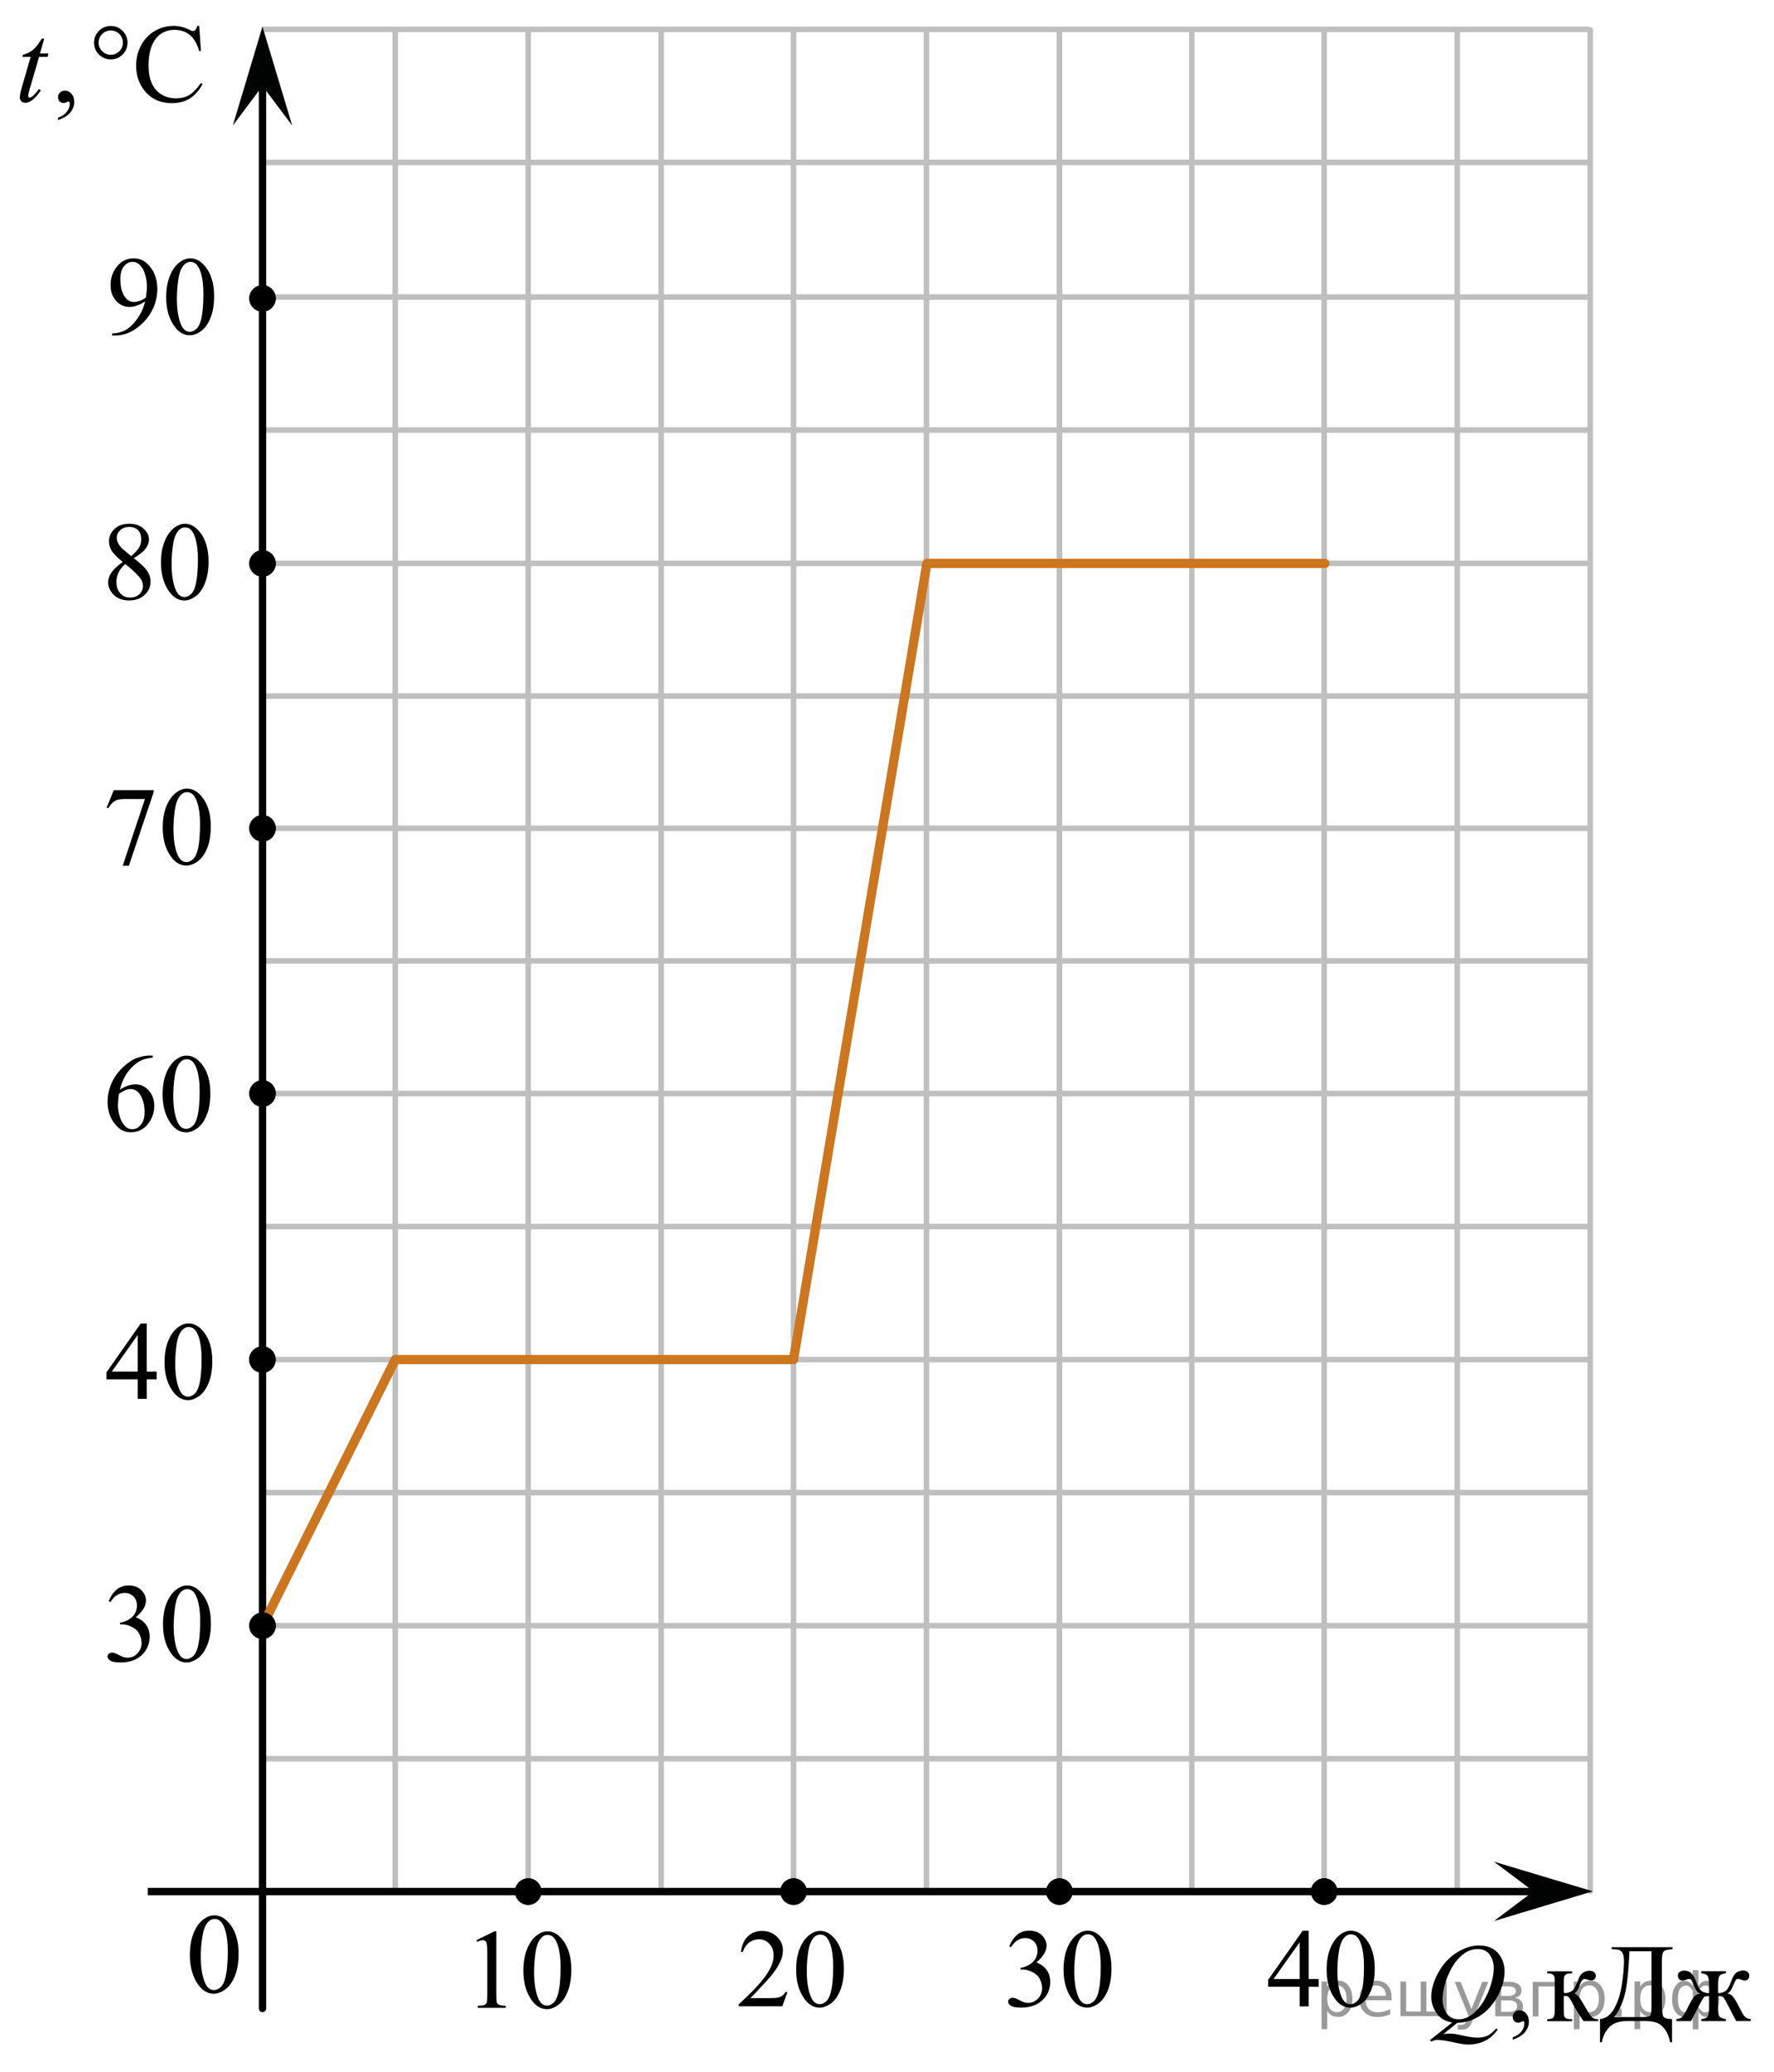 <?xml version="1.0" encoding="utf-8"?>
<!-- Generator: Adobe Illustrator 16.0.0, SVG Export Plug-In . SVG Version: 6.00 Build 0)  -->
<!DOCTYPE svg PUBLIC "-//W3C//DTD SVG 1.1//EN" "http://www.w3.org/Graphics/SVG/1.1/DTD/svg11.dtd">
<svg version="1.1" id="Слой_1" xmlns="http://www.w3.org/2000/svg" xmlns:xlink="http://www.w3.org/1999/xlink" x="0px" y="0px"
	 width="239.771px" height="279.832px" viewBox="-237.389 -112.094 239.771 279.832"
	 enable-background="new -237.389 -112.094 239.771 279.832" xml:space="preserve">
<g>
	
		<line fill="none" stroke="#C0BFBF" stroke-width="0.75" stroke-linecap="round" stroke-linejoin="round" stroke-miterlimit="10" x1="-201.801" y1="-35.996" x2="-22.505" y2="-35.996"/>
	
		<line fill="none" stroke="#C0BFBF" stroke-width="0.75" stroke-miterlimit="10" x1="-201.874" y1="17.694" x2="-22.451" y2="17.694"/>
	
		<line fill="none" stroke="#C0BFBF" stroke-width="0.75" stroke-miterlimit="10" x1="-201.987" y1="53.573" x2="-22.546" y2="53.573"/>
	
		<line fill="none" stroke="#C0BFBF" stroke-width="0.75" stroke-miterlimit="10" x1="-201.987" y1="89.51" x2="-22.546" y2="89.51"/>
	
		<line fill="none" stroke="#C0BFBF" stroke-width="0.75" stroke-miterlimit="10" x1="-202.002" y1="107.486" x2="-22.546" y2="107.486"/>
	
		<line fill="none" stroke="#C0BFBF" stroke-width="0.75" stroke-miterlimit="10" x1="-201.903" y1="71.541" x2="-22.546" y2="71.541"/>
	
		<line fill="none" stroke="#C0BFBF" stroke-width="0.75" stroke-miterlimit="10" x1="-201.987" y1="35.602" x2="-22.546" y2="35.602"/>
	
		<line fill="none" stroke="#C0BFBF" stroke-width="0.75" stroke-miterlimit="10" x1="-201.886" y1="-0.215" x2="-22.339" y2="-0.215"/>
	
		<line fill="none" stroke="#C0BFBF" stroke-width="0.75" stroke-miterlimit="10" x1="-201.896" y1="-18.08" x2="-22.35" y2="-18.08"/>
	
		<line fill="none" stroke="#C0BFBF" stroke-width="0.75" stroke-miterlimit="10" x1="-58.416" y1="143.389" x2="-58.416" y2="-107.906"/>
	
		<line fill="none" stroke="#C0BFBF" stroke-width="0.75" stroke-miterlimit="10" x1="-76.308" y1="143.393" x2="-76.308" y2="-108.087"/>
	
		<line fill="none" stroke="#C0BFBF" stroke-width="0.75" stroke-miterlimit="10" x1="-148.031" y1="142.991" x2="-148.031" y2="-107.865"/>
	
		<line fill="none" stroke="#C0BFBF" stroke-width="0.75" stroke-miterlimit="10" x1="-183.968" y1="142.991" x2="-183.968" y2="-107.99"/>
	
		<line fill="none" stroke="#C0BFBF" stroke-width="0.75" stroke-miterlimit="10" x1="-165.996" y1="142.991" x2="-165.996" y2="-107.985"/>
	
		<line fill="none" stroke="#C0BFBF" stroke-width="0.75" stroke-miterlimit="10" x1="-130.136" y1="143.389" x2="-130.136" y2="-107.876"/>
	
		<line fill="none" stroke="#C0BFBF" stroke-width="0.75" stroke-miterlimit="10" x1="-112.171" y1="142.991" x2="-112.171" y2="-107.967"/>
	
		<line fill="none" stroke="#C0BFBF" stroke-width="0.75" stroke-miterlimit="10" x1="-94.199" y1="142.991" x2="-94.199" y2="-107.879"/>
	
		<line fill="none" stroke="#C0BFBF" stroke-width="0.75" stroke-miterlimit="10" x1="-201.987" y1="125.45" x2="-22.546" y2="125.45"/>
	
		<line fill="none" stroke="#C0BFBF" stroke-width="0.75" stroke-miterlimit="10" x1="-40.43" y1="143.432" x2="-40.43" y2="-108.331"/>
	
		<line fill="none" stroke="#C0BFBF" stroke-width="0.75" stroke-linecap="round" stroke-miterlimit="10" x1="-22.457" y1="143.34" x2="-22.457" y2="-108.042"/>
</g>
<g>
	
		<line fill="none" stroke="#C0BFBF" stroke-width="0.75" stroke-miterlimit="10" x1="-202.002" y1="-108.125" x2="-22.546" y2="-108.125"/>
	
		<line fill="none" stroke="#C0BFBF" stroke-width="0.75" stroke-miterlimit="10" x1="-201.987" y1="-90.16" x2="-22.546" y2="-90.16"/>
</g>
<g>
	
		<line fill="none" stroke="#C0BFBF" stroke-width="0.75" stroke-miterlimit="10" x1="-202.002" y1="-71.973" x2="-22.546" y2="-71.973"/>
	
		<line fill="none" stroke="#C0BFBF" stroke-width="0.75" stroke-miterlimit="10" x1="-201.987" y1="-54.009" x2="-22.546" y2="-54.009"/>
</g>
<rect x="-215.406" y="143.385" fill="none" width="12.313" height="17.771"/>
<path fill="none" stroke="#CC761F" stroke-width="1.25" stroke-linecap="round" stroke-linejoin="round" stroke-miterlimit="10" d="
	M-147.998,143.491"/>
<path fill="none" stroke="#ADAAAA" stroke-width="0.75" stroke-miterlimit="10" d="M-201.91,143.491"/>
<line fill="none" stroke="#010202" stroke-linecap="round" stroke-linejoin="round" stroke-miterlimit="10" x1="-201.908" y1="159.186" x2="-201.908" y2="-101.82"/>
<path fill="none" stroke="#ADAAAA" stroke-width="0.75" stroke-miterlimit="10" d="M-58.328-0.171"/>
<path fill="none" stroke="#ADAAAA" stroke-width="0.75" stroke-miterlimit="10" d="M-201.898-0.171"/>
<g>
	<g>
		<g>
			<g>
				<g>
					<g>
						<g>
							<g>
								<g>
									<defs>
										<rect id="SVGID_1_" x="-237.389" y="-112.094" width="30.142" height="20.549"/>
									</defs>
									<clipPath id="SVGID_2_">
										<use xlink:href="#SVGID_1_"  overflow="visible"/>
									</clipPath>
									<g clip-path="url(#SVGID_2_)">
										<path d="M-229.546-95.88v-0.324c0.505-0.167,0.896-0.426,1.173-0.776c0.276-0.35,0.416-0.723,0.416-1.111
											c0-0.097-0.022-0.172-0.066-0.235c-0.034-0.044-0.068-0.065-0.103-0.065c-0.055,0-0.172,0.052-0.354,0.146
											c-0.088,0.044-0.182,0.066-0.279,0.066c-0.24,0-0.433-0.071-0.574-0.217c-0.144-0.142-0.213-0.338-0.213-0.589
											c0-0.236,0.092-0.442,0.275-0.618c0.185-0.171,0.408-0.257,0.673-0.257c0.324,0,0.612,0.145,0.864,0.423
											c0.253,0.282,0.379,0.656,0.379,1.122c0,0.509-0.176,0.979-0.525,1.409C-228.23-96.472-228.786-96.131-229.546-95.88z"/>
										<path d="M-210.462-108.594l0.228,3.392h-0.228c-0.305-1.015-0.738-1.746-1.303-2.193c-0.563-0.442-1.24-0.669-2.03-0.669
											c-0.663,0-1.262,0.168-1.795,0.508c-0.535,0.336-0.956,0.868-1.263,1.604c-0.306,0.736-0.46,1.651-0.46,2.745
											c0,0.903,0.146,1.685,0.435,2.347c0.29,0.663,0.725,1.17,1.306,1.523c0.582,0.353,1.245,0.53,1.991,0.53
											c0.646,0,1.219-0.143,1.714-0.416c0.496-0.277,1.04-0.828,1.633-1.652l0.229,0.146c-0.5,0.892-1.084,1.538-1.751,1.95
											c-0.667,0.412-1.459,0.618-2.377,0.618c-1.653,0-2.935-0.613-3.842-1.839c-0.677-0.913-1.016-1.987-1.016-3.223
											c0-0.996,0.223-1.911,0.67-2.745c0.446-0.834,1.062-1.48,1.843-1.939c0.782-0.458,1.638-0.688,2.564-0.688
											c0.721,0,1.433,0.177,2.134,0.526c0.206,0.108,0.353,0.162,0.441,0.162c0.132,0,0.248-0.046,0.346-0.14
											c0.127-0.132,0.218-0.316,0.271-0.552h0.259V-108.594L-210.462-108.594z"/>
									</g>
								</g>
							</g>
						</g>
					</g>
				</g>
			</g>
		</g>
		<g>
			<g>
				<g>
					<g>
						<g>
							<g>
								<g>
									<defs>
										<rect id="SVGID_3_" x="-237.389" y="-112.094" width="30.142" height="20.549"/>
									</defs>
									<clipPath id="SVGID_4_">
										<use xlink:href="#SVGID_3_"  overflow="visible"/>
									</clipPath>
									<g clip-path="url(#SVGID_4_)">
										<path d="M-231.417-106.873l-0.574,2.001h1.155l-0.125,0.464h-1.148l-1.266,4.341c-0.139,0.47-0.206,0.771-0.206,0.905
											c0,0.083,0.02,0.147,0.059,0.191c0.04,0.044,0.086,0.063,0.141,0.063c0.123,0,0.283-0.086,0.484-0.257
											c0.118-0.098,0.38-0.4,0.788-0.905l0.243,0.188c-0.451,0.657-0.878,1.121-1.28,1.391c-0.274,0.188-0.552,0.28-0.832,0.28
											c-0.216,0-0.393-0.068-0.529-0.203c-0.139-0.135-0.206-0.308-0.206-0.521c0-0.265,0.077-0.67,0.234-1.214l1.229-4.26
											h-1.111l0.074-0.287c0.54-0.146,0.988-0.367,1.347-0.659s0.758-0.798,1.199-1.52L-231.417-106.873L-231.417-106.873z"/>
									</g>
								</g>
							</g>
						</g>
					</g>
				</g>
			</g>
		</g>
		<g>
			<g>
				<g>
					<g>
						<g>
							<g>
								<g>
									<defs>
										<rect id="SVGID_5_" x="-237.389" y="-112.094" width="30.142" height="20.549"/>
									</defs>
									<clipPath id="SVGID_6_">
										<use xlink:href="#SVGID_5_"  overflow="visible"/>
									</clipPath>
									<g clip-path="url(#SVGID_6_)">
										<path d="M-220.156-106.328c0,0.623-0.221,1.155-0.662,1.597c-0.44,0.442-0.974,0.662-1.597,0.662
											c-0.628,0-1.163-0.221-1.604-0.662c-0.44-0.438-0.662-0.974-0.662-1.597s0.222-1.155,0.662-1.597
											c0.442-0.441,0.978-0.662,1.604-0.662c0.623,0,1.154,0.221,1.597,0.662C-220.376-107.485-220.156-106.951-220.156-106.328
											z M-220.781-106.337c0-0.451-0.159-0.837-0.478-1.159c-0.319-0.321-0.707-0.482-1.163-0.482
											c-0.452,0-0.838,0.161-1.159,0.482c-0.321,0.321-0.482,0.708-0.482,1.159c0,0.457,0.161,0.844,0.482,1.163
											c0.321,0.315,0.708,0.479,1.159,0.479c0.456,0,0.843-0.159,1.163-0.479C-220.94-105.491-220.781-105.88-220.781-106.337z"
											/>
									</g>
								</g>
							</g>
						</g>
					</g>
				</g>
			</g>
		</g>
	</g>
</g>
<g>
	<path stroke="#000000" stroke-width="0.75" stroke-miterlimit="10" d="M-203.34,71.54c0,0.783,0.625,1.418,1.415,1.418
		c0.788,0,1.42-0.635,1.42-1.418c0-0.771-0.634-1.417-1.42-1.417C-202.7,70.129-203.34,70.768-203.34,71.54L-203.34,71.54z"/>
	<path stroke="#000000" stroke-width="0.75" stroke-linecap="round" stroke-linejoin="round" stroke-miterlimit="8" d="
		M-203.34,71.54c0,0.783,0.625,1.418,1.415,1.418c0.788,0,1.42-0.635,1.42-1.418c0-0.771-0.634-1.417-1.42-1.417
		C-202.7,70.129-203.34,70.768-203.34,71.54L-203.34,71.54z"/>
</g>
<g>
	<path stroke="#000000" stroke-width="0.75" stroke-miterlimit="10" d="M-203.326,35.6c0,0.783,0.625,1.418,1.414,1.418
		s1.42-0.636,1.42-1.418c0-0.77-0.632-1.417-1.42-1.417C-202.685,34.189-203.326,34.829-203.326,35.6L-203.326,35.6z"/>
	<path stroke="#000000" stroke-width="0.75" stroke-linecap="round" stroke-linejoin="round" stroke-miterlimit="8" d="
		M-203.326,35.6c0,0.783,0.625,1.418,1.414,1.418s1.42-0.636,1.42-1.418c0-0.77-0.632-1.417-1.42-1.417
		C-202.685,34.189-203.326,34.829-203.326,35.6L-203.326,35.6z"/>
</g>
<g>
	<path stroke="#000000" stroke-width="0.75" stroke-miterlimit="10" d="M-203.327-0.216c0,0.779,0.625,1.418,1.415,1.418
		s1.42-0.64,1.42-1.418c0-0.771-0.632-1.417-1.42-1.417C-202.687-1.626-203.327-0.989-203.327-0.216L-203.327-0.216z"/>
	<path stroke="#000000" stroke-width="0.75" stroke-linecap="round" stroke-linejoin="round" stroke-miterlimit="8" d="
		M-203.327-0.216c0,0.779,0.625,1.418,1.415,1.418s1.42-0.64,1.42-1.418c0-0.771-0.632-1.417-1.42-1.417
		C-202.687-1.626-203.327-0.989-203.327-0.216L-203.327-0.216z"/>
</g>
<g>
	<path stroke="#000000" stroke-width="0.75" stroke-miterlimit="10" d="M-203.327-35.996c0,0.779,0.625,1.418,1.415,1.418
		s1.42-0.64,1.42-1.418c0-0.771-0.632-1.417-1.42-1.417C-202.687-37.406-203.327-36.77-203.327-35.996L-203.327-35.996z"/>
	<path stroke="#000000" stroke-width="0.75" stroke-linecap="round" stroke-linejoin="round" stroke-miterlimit="8" d="
		M-203.327-35.996c0,0.779,0.625,1.418,1.415,1.418s1.42-0.64,1.42-1.418c0-0.771-0.632-1.417-1.42-1.417
		C-202.687-37.406-203.327-36.77-203.327-35.996L-203.327-35.996z"/>
</g>
<g>
	<path stroke="#000000" stroke-width="0.75" stroke-miterlimit="10" d="M-203.327-71.791c0,0.779,0.625,1.418,1.415,1.418
		s1.42-0.64,1.42-1.418c0-0.771-0.632-1.417-1.42-1.417C-202.687-73.201-203.327-72.564-203.327-71.791L-203.327-71.791z"/>
	<path stroke="#000000" stroke-width="0.75" stroke-linecap="round" stroke-linejoin="round" stroke-miterlimit="8" d="
		M-203.327-71.791c0,0.779,0.625,1.418,1.415,1.418s1.42-0.64,1.42-1.418c0-0.771-0.632-1.417-1.42-1.417
		C-202.687-73.201-203.327-72.564-203.327-71.791L-203.327-71.791z"/>
</g>
<polygon fill="#010202" points="-201.912,-100.486 -205.923,-95.139 -201.914,-108.5 -197.896,-95.141 "/>
<g>
	<g>
		<g>
			<g>
				<g>
					<g>
						<g>
							<g>
								<defs>
									<rect id="SVGID_7_" x="-225.763" y="63.143" width="20.552" height="17.813"/>
								</defs>
								<clipPath id="SVGID_8_">
									<use xlink:href="#SVGID_7_"  overflow="visible"/>
								</clipPath>
								<g clip-path="url(#SVGID_8_)">
									<path d="M-216.219,73.164v1.045h-1.339v2.635h-1.215v-2.635h-4.224v-0.941l4.629-6.604h0.81v6.505L-216.219,73.164
										L-216.219,73.164z M-218.773,73.164v-4.952l-3.502,4.952H-218.773z"/>
									<path d="M-215.152,71.913c0-1.142,0.172-2.117,0.515-2.939c0.345-0.821,0.801-1.434,1.369-1.836
										c0.441-0.318,0.897-0.479,1.368-0.479c0.767,0,1.452,0.391,2.062,1.17c0.761,0.967,1.141,2.272,1.141,3.93
										c0,1.158-0.167,2.142-0.5,2.951c-0.334,0.809-0.76,1.396-1.277,1.762c-0.518,0.366-1.017,0.549-1.497,0.549
										c-0.951,0-1.743-0.563-2.377-1.686C-214.884,74.388-215.152,73.248-215.152,71.913z M-213.709,72.097
										c0,1.373,0.169,2.494,0.508,3.362c0.279,0.729,0.696,1.097,1.251,1.097c0.265,0,0.539-0.119,0.823-0.354
										c0.285-0.237,0.501-0.64,0.647-1.195c0.227-0.844,0.338-2.033,0.338-3.568c0-1.139-0.116-2.088-0.354-2.849
										c-0.176-0.563-0.404-0.964-0.685-1.199c-0.2-0.161-0.443-0.242-0.729-0.242c-0.334,0-0.631,0.149-0.891,0.448
										c-0.354,0.407-0.595,1.048-0.722,1.921C-213.646,70.387-213.709,71.249-213.709,72.097z"/>
								</g>
							</g>
						</g>
					</g>
				</g>
			</g>
		</g>
	</g>
</g>
<g>
	<g>
		<g>
			<g>
				<g>
					<g>
						<g>
							<g>
								<defs>
									<rect id="SVGID_9_" x="-225.762" y="26.969" width="20.551" height="17.81"/>
								</defs>
								<clipPath id="SVGID_10_">
									<use xlink:href="#SVGID_9_"  overflow="visible"/>
								</clipPath>
								<g clip-path="url(#SVGID_10_)">
									<path d="M-216.739,30.486v0.272c-0.647,0.063-1.176,0.192-1.585,0.386c-0.41,0.194-0.814,0.489-1.215,0.891
										c-0.399,0.396-0.73,0.84-0.993,1.324c-0.263,0.488-0.481,1.068-0.658,1.74c0.706-0.481,1.415-0.729,2.126-0.729
										c0.683,0,1.273,0.271,1.773,0.82c0.501,0.554,0.751,1.26,0.751,2.119c0,0.834-0.253,1.599-0.758,2.281
										c-0.608,0.834-1.413,1.251-2.414,1.251c-0.683,0-1.262-0.226-1.736-0.677c-0.932-0.878-1.398-2.021-1.398-3.414
										c0-0.896,0.181-1.742,0.537-2.546c0.358-0.809,0.87-1.521,1.534-2.146c0.665-0.623,1.302-1.043,1.91-1.259
										c0.608-0.216,1.175-0.323,1.699-0.323h0.427V30.486L-216.739,30.486z M-221.315,35.636
										c-0.089,0.662-0.133,1.197-0.133,1.604c0,0.471,0.087,0.979,0.261,1.53c0.175,0.556,0.435,0.989,0.776,1.313
										c0.251,0.229,0.555,0.346,0.913,0.346c0.427,0,0.808-0.201,1.144-0.604c0.336-0.403,0.505-0.979,0.505-1.726
										c0-0.839-0.167-1.563-0.501-2.178c-0.333-0.613-0.807-0.92-1.42-0.92c-0.187,0-0.387,0.039-0.6,0.117
										C-220.583,35.208-220.898,35.376-221.315,35.636z"/>
									<path d="M-215.414,35.74c0-1.143,0.172-2.118,0.515-2.939c0.344-0.822,0.8-1.434,1.369-1.836
										c0.441-0.319,0.897-0.479,1.368-0.479c0.766,0,1.452,0.394,2.061,1.174c0.762,0.967,1.142,2.272,1.142,3.93
										c0,1.157-0.167,2.141-0.5,2.95c-0.334,0.81-0.761,1.396-1.277,1.763c-0.517,0.366-1.017,0.548-1.497,0.548
										c-0.952,0-1.744-0.562-2.377-1.685C-215.146,38.214-215.414,37.074-215.414,35.74z M-213.971,35.923
										c0,1.374,0.17,2.495,0.509,3.363c0.278,0.729,0.695,1.096,1.251,1.096c0.265,0,0.539-0.118,0.822-0.356
										c0.285-0.234,0.501-0.637,0.648-1.191c0.226-0.848,0.338-2.034,0.338-3.569c0-1.138-0.117-2.087-0.354-2.848
										c-0.177-0.564-0.404-0.964-0.685-1.199c-0.201-0.162-0.444-0.243-0.729-0.243c-0.334,0-0.631,0.149-0.892,0.449
										c-0.354,0.407-0.594,1.047-0.721,1.92C-213.908,34.214-213.971,35.075-213.971,35.923z"/>
								</g>
							</g>
						</g>
					</g>
				</g>
			</g>
		</g>
	</g>
</g>
<g>
	<g>
		<g>
			<g>
				<g>
					<g>
						<g>
							<g>
								<defs>
									<rect id="SVGID_11_" x="-225.481" y="-44.865" width="19.112" height="17.813"/>
								</defs>
								<clipPath id="SVGID_12_">
									<use xlink:href="#SVGID_11_"  overflow="visible"/>
								</clipPath>
								<g clip-path="url(#SVGID_12_)">
									<path d="M-220.801-36.189c-0.787-0.647-1.295-1.171-1.521-1.563c-0.227-0.393-0.341-0.8-0.341-1.222
										c0-0.647,0.249-1.205,0.748-1.674c0.498-0.473,1.16-0.703,1.985-0.703c0.803,0,1.447,0.219,1.938,0.651
										c0.488,0.438,0.731,0.938,0.731,1.494c0,0.372-0.132,0.753-0.396,1.144c-0.264,0.388-0.814,0.845-1.649,1.365
										c0.859,0.667,1.431,1.192,1.708,1.574c0.371,0.501,0.559,1.028,0.559,1.582c0,0.702-0.268,1.302-0.8,1.8
										s-1.231,0.747-2.098,0.747c-0.942,0-1.679-0.297-2.207-0.891c-0.421-0.479-0.631-0.996-0.631-1.563
										c0-0.438,0.148-0.879,0.443-1.313C-222.035-35.185-221.525-35.665-220.801-36.189z M-220.457-35.91
										c-0.406,0.343-0.707,0.717-0.902,1.122c-0.195,0.404-0.293,0.843-0.293,1.313c0,0.633,0.172,1.14,0.518,1.52
										c0.345,0.38,0.782,0.57,1.315,0.57c0.528,0,0.95-0.149,1.27-0.449c0.316-0.299,0.477-0.662,0.477-1.089
										c0-0.354-0.093-0.67-0.278-0.949C-218.7-34.392-219.401-35.072-220.457-35.91z M-219.65-36.977
										c0.586-0.529,0.958-0.948,1.114-1.259c0.156-0.306,0.233-0.649,0.233-1.037c0-0.519-0.145-0.922-0.433-1.214
										s-0.682-0.438-1.181-0.438c-0.498,0-0.904,0.146-1.217,0.435c-0.313,0.289-0.47,0.628-0.47,1.021
										c0,0.255,0.064,0.51,0.194,0.765c0.129,0.256,0.313,0.498,0.553,0.729L-219.65-36.977z"/>
									<path d="M-215.632-36.095c0-1.142,0.171-2.117,0.514-2.939c0.342-0.817,0.797-1.434,1.363-1.836
										c0.439-0.314,0.895-0.479,1.363-0.479c0.764,0,1.446,0.391,2.054,1.17c0.758,0.967,1.137,2.272,1.137,3.93
										c0,1.158-0.166,2.142-0.499,2.951c-0.332,0.809-0.756,1.396-1.271,1.762c-0.516,0.366-1.014,0.549-1.491,0.549
										c-0.948,0-1.738-0.563-2.368-1.686C-215.366-33.619-215.632-34.76-215.632-36.095z M-214.195-35.91
										c0,1.373,0.169,2.494,0.506,3.362c0.278,0.729,0.694,1.097,1.246,1.097c0.265,0,0.538-0.119,0.821-0.354
										c0.284-0.237,0.499-0.64,0.646-1.195c0.226-0.844,0.337-2.033,0.337-3.568c0-1.139-0.116-2.088-0.352-2.849
										c-0.176-0.563-0.403-0.964-0.682-1.199c-0.201-0.161-0.442-0.242-0.728-0.242c-0.332,0-0.628,0.149-0.887,0.448
										c-0.353,0.407-0.592,1.048-0.719,1.921C-214.133-37.616-214.195-36.759-214.195-35.91z"/>
								</g>
							</g>
						</g>
					</g>
				</g>
			</g>
		</g>
	</g>
</g>
<line fill="none" stroke="#010202" stroke-miterlimit="10" x1="-217.414" y1="143.398" x2="-28.802" y2="143.398"/>
<g>
	<path stroke="#000000" stroke-width="0.75" stroke-miterlimit="10" d="M-167.414,143.396c0,0.785,0.625,1.42,1.415,1.42
		s1.42-0.635,1.42-1.42c0-0.77-0.632-1.416-1.42-1.416C-166.772,141.986-167.414,142.626-167.414,143.396L-167.414,143.396z"/>
	<path stroke="#000000" stroke-width="0.75" stroke-linecap="round" stroke-linejoin="round" stroke-miterlimit="8" d="
		M-167.414,143.396c0,0.785,0.625,1.42,1.415,1.42s1.42-0.635,1.42-1.42c0-0.77-0.632-1.416-1.42-1.416
		C-166.772,141.986-167.414,142.626-167.414,143.396L-167.414,143.396z"/>
</g>
<g>
	<path stroke="#000000" stroke-width="0.75" stroke-miterlimit="10" d="M-131.554,143.396c0,0.785,0.625,1.42,1.414,1.42
		s1.42-0.635,1.42-1.42c0-0.77-0.632-1.416-1.42-1.416C-130.913,141.986-131.554,142.626-131.554,143.396L-131.554,143.396z"/>
	<path stroke="#000000" stroke-width="0.75" stroke-linecap="round" stroke-linejoin="round" stroke-miterlimit="8" d="
		M-131.554,143.396c0,0.785,0.625,1.42,1.414,1.42s1.42-0.635,1.42-1.42c0-0.77-0.632-1.416-1.42-1.416
		C-130.913,141.986-131.554,142.626-131.554,143.396L-131.554,143.396z"/>
</g>
<g>
	<path stroke="#000000" stroke-width="0.75" stroke-miterlimit="10" d="M-95.617,143.396c0,0.785,0.625,1.42,1.414,1.42
		s1.42-0.635,1.42-1.42c0-0.77-0.632-1.416-1.42-1.416C-94.976,141.986-95.617,142.626-95.617,143.396L-95.617,143.396z"/>
	<path stroke="#000000" stroke-width="0.75" stroke-linecap="round" stroke-linejoin="round" stroke-miterlimit="8" d="
		M-95.617,143.396c0,0.785,0.625,1.42,1.414,1.42s1.42-0.635,1.42-1.42c0-0.77-0.632-1.416-1.42-1.416
		C-94.976,141.986-95.617,142.626-95.617,143.396L-95.617,143.396z"/>
</g>
<polyline fill="none" stroke="#CC761F" stroke-width="1.25" stroke-linecap="round" stroke-linejoin="round" stroke-miterlimit="10" points="
	-201.903,107.486 -183.968,71.541 -130.136,71.541 -112.112,-35.996 -58.328,-35.996 "/>
<g>
	<path stroke="#000000" stroke-width="0.75" stroke-miterlimit="10" d="M-59.833,143.396c0,0.785,0.625,1.42,1.415,1.42
		s1.42-0.635,1.42-1.42c0-0.77-0.632-1.416-1.42-1.416C-59.192,141.986-59.833,142.626-59.833,143.396L-59.833,143.396z"/>
	<path stroke="#000000" stroke-width="0.75" stroke-linecap="round" stroke-linejoin="round" stroke-miterlimit="8" d="
		M-59.833,143.396c0,0.785,0.625,1.42,1.415,1.42s1.42-0.635,1.42-1.42c0-0.77-0.632-1.416-1.42-1.416
		C-59.192,141.986-59.833,142.626-59.833,143.396L-59.833,143.396z"/>
</g>
<g>
	<g>
		<g>
			<g>
				<g>
					<g>
						<g>
							<g>
								<defs>
									<rect id="SVGID_13_" x="-140.391" y="145.191" width="20.551" height="17.813"/>
								</defs>
								<clipPath id="SVGID_14_">
									<use xlink:href="#SVGID_13_"  overflow="visible"/>
								</clipPath>
								<g clip-path="url(#SVGID_14_)">
									<path d="M-130.956,156.973l-0.699,1.922h-5.887v-0.271c1.73-1.579,2.951-2.87,3.657-3.87
										c0.706-1.001,1.06-1.916,1.06-2.745c0-0.633-0.193-1.151-0.581-1.561c-0.388-0.407-0.852-0.61-1.391-0.61
										c-0.491,0-0.932,0.145-1.321,0.432s-0.678,0.709-0.864,1.266h-0.271c0.123-0.905,0.438-1.604,0.944-2.094
										c0.509-0.479,1.144-0.729,1.902-0.729c0.81,0,1.485,0.261,2.027,0.779c0.542,0.521,0.813,1.134,0.813,1.841
										c0,0.505-0.118,1.011-0.354,1.516c-0.363,0.797-0.952,1.637-1.767,2.523c-1.222,1.335-1.983,2.141-2.289,2.413h2.605
										c0.529,0,0.9-0.021,1.114-0.063c0.214-0.039,0.405-0.119,0.577-0.238c0.172-0.116,0.321-0.291,0.448-0.514
										L-130.956,156.973L-130.956,156.973z"/>
									<path d="M-129.786,153.963c0-1.139,0.172-2.117,0.516-2.938c0.344-0.817,0.8-1.437,1.368-1.836
										c0.441-0.314,0.898-0.479,1.369-0.479c0.765,0,1.452,0.392,2.061,1.17c0.761,0.968,1.142,2.276,1.142,3.931
										c0,1.157-0.167,2.146-0.501,2.95c-0.334,0.81-0.759,1.396-1.276,1.763c-0.518,0.365-1.017,0.554-1.498,0.554
										c-0.951,0-1.743-0.563-2.376-1.688C-129.519,156.439-129.786,155.298-129.786,153.963z M-128.345,154.148
										c0,1.373,0.171,2.494,0.509,3.36c0.278,0.73,0.695,1.099,1.251,1.099c0.265,0,0.54-0.118,0.823-0.354
										c0.284-0.237,0.5-0.636,0.647-1.194c0.226-0.845,0.339-2.033,0.339-3.563c0-1.144-0.118-2.093-0.354-2.854
										c-0.178-0.563-0.404-0.964-0.686-1.199c-0.201-0.156-0.442-0.237-0.729-0.237c-0.333,0-0.63,0.146-0.891,0.444
										c-0.354,0.406-0.594,1.047-0.722,1.92S-128.345,153.299-128.345,154.148z"/>
								</g>
							</g>
						</g>
					</g>
				</g>
			</g>
		</g>
	</g>
</g>
<g>
	<g>
		<g>
			<g>
				<g>
					<g>
						<g>
							<g>
								<g>
									<defs>
										<rect id="SVGID_15_" x="-46.87" y="147.188" width="49.251" height="20.551"/>
									</defs>
									<clipPath id="SVGID_16_">
										<use xlink:href="#SVGID_15_"  overflow="visible"/>
									</clipPath>
									<g clip-path="url(#SVGID_16_)">
										<path d="M-32.938,163.4v-0.317c0.504-0.167,0.896-0.433,1.172-0.776c0.276-0.352,0.415-0.723,0.415-1.113
											c0-0.094-0.021-0.172-0.065-0.23c-0.034-0.044-0.068-0.066-0.104-0.066c-0.054,0-0.172,0.05-0.353,0.147
											c-0.089,0.044-0.183,0.063-0.279,0.063c-0.24,0-0.432-0.066-0.573-0.215c-0.143-0.143-0.213-0.338-0.213-0.59
											c0-0.238,0.092-0.443,0.275-0.615c0.184-0.174,0.407-0.26,0.672-0.26c0.323,0,0.611,0.143,0.863,0.424
											c0.253,0.281,0.379,0.655,0.379,1.121c0,0.508-0.175,0.978-0.525,1.409C-31.624,162.809-32.179,163.15-32.938,163.4z"/>
									</g>
								</g>
							</g>
						</g>
					</g>
				</g>
			</g>
		</g>
		<g>
			<g>
				<g>
					<g>
						<g>
							<g>
								<g>
									<defs>
										<rect id="SVGID_17_" x="-46.87" y="147.188" width="49.251" height="20.551"/>
									</defs>
									<clipPath id="SVGID_18_">
										<use xlink:href="#SVGID_17_"  overflow="visible"/>
									</clipPath>
									<g clip-path="url(#SVGID_18_)">
										<path d="M-21.385,160.895h-1.984c-0.617-0.896-1.176-1.813-1.676-2.762c-0.117-0.216-0.225-0.376-0.319-0.479
											c-0.095-0.104-0.227-0.154-0.393-0.154c-0.061,0-0.152,0.005-0.279,0.016v1.803c0,0.484,0.027,0.796,0.084,0.937
											c0.057,0.136,0.158,0.229,0.305,0.291c0.147,0.06,0.396,0.088,0.742,0.088v0.271h-3.365v-0.271
											c0.438,0,0.715-0.08,0.838-0.239c0.122-0.156,0.185-0.517,0.185-1.067v-3.573c0-0.523-0.027-0.836-0.081-0.934
											s-0.137-0.185-0.25-0.26c-0.112-0.074-0.343-0.113-0.69-0.113v-0.275h3.365v0.275c-0.406,0-0.657,0.027-0.753,0.089
											c-0.096,0.063-0.183,0.136-0.261,0.222s-0.117,0.418-0.117,0.996v1.321c0.112,0.013,0.188,0.019,0.228,0.019
											c0.3,0,0.579-0.085,0.842-0.254c0.263-0.17,0.495-0.527,0.701-1.078c0.191-0.521,0.35-0.869,0.475-1.053
											c0.125-0.186,0.299-0.33,0.521-0.443c0.224-0.115,0.456-0.174,0.701-0.174c0.266,0,0.477,0.063,0.632,0.188
											c0.157,0.127,0.235,0.293,0.235,0.5c0,0.173-0.057,0.314-0.169,0.438c-0.112,0.121-0.271,0.183-0.471,0.183
											c-0.107,0-0.242-0.026-0.403-0.09c-0.206-0.072-0.363-0.108-0.471-0.108c-0.227,0-0.411,0.192-0.56,0.582
											c-0.166,0.444-0.289,0.731-0.367,0.862c-0.077,0.131-0.228,0.303-0.447,0.521c0.15,0.046,0.316,0.151,0.496,0.339
											c0.179,0.184,0.511,0.695,0.994,1.555c0.389,0.686,0.679,1.111,0.871,1.295c0.193,0.187,0.475,0.275,0.843,0.287
											L-21.385,160.895L-21.385,160.895z"/>
										<path d="M-19.557,150.915h8.224v0.271c-0.617,0.021-1.013,0.117-1.184,0.293c-0.172,0.184-0.257,0.601-0.257,1.252v5.525
											c0,1.069,0.062,1.729,0.185,1.979c0.122,0.258,0.519,0.384,1.189,0.384v3.142h-0.25c-0.146-0.726-0.384-1.311-0.709-1.755
											c-0.326-0.442-0.696-0.739-1.11-0.89c-0.412-0.15-0.908-0.229-1.486-0.229h-2.543c-1.112,0-1.93,0.302-2.45,0.903
											c-0.521,0.602-0.834,1.258-0.938,1.964h-0.249v-3.146c0.788-0.064,1.431-0.543,1.926-1.422s0.838-1.955,1.028-3.229
											c0.19-1.275,0.286-2.325,0.286-3.146c0-0.484-0.062-0.853-0.184-1.082c-0.123-0.229-0.27-0.375-0.438-0.435
											c-0.169-0.063-0.516-0.101-1.04-0.116L-19.557,150.915L-19.557,150.915z M-17.161,151.459
											c-0.122,2.909-0.354,4.949-0.697,6.122c-0.344,1.173-0.804,2.095-1.382,2.769h3.688c0.655,0,1.05-0.06,1.18-0.175
											c0.13-0.112,0.193-0.487,0.193-1.122v-7.594H-17.161L-17.161,151.459z"/>
										<path d="M-7.444,160.895v-0.271c0.455-0.044,0.744-0.166,0.867-0.364c0.122-0.198,0.184-0.604,0.184-1.218v-1.53
											c-0.322,0-0.538,0.036-0.644,0.11c-0.104,0.068-0.282,0.352-0.532,0.831l-1.264,2.438h-1.984v-0.271
											c0.343-0.023,0.604-0.121,0.779-0.291c0.176-0.169,0.414-0.561,0.713-1.158c0.455-0.918,0.788-1.475,0.999-1.667
											s0.438-0.301,0.684-0.319c-0.299-0.127-0.581-0.523-0.846-1.207c-0.127-0.313-0.228-0.522-0.301-0.629
											c-0.073-0.102-0.174-0.146-0.302-0.146c-0.099,0-0.224,0.024-0.374,0.088c-0.222,0.089-0.394,0.133-0.516,0.133
											c-0.195,0-0.351-0.065-0.463-0.198c-0.113-0.133-0.169-0.293-0.169-0.479c0-0.221,0.085-0.382,0.257-0.496
											c0.172-0.115,0.372-0.174,0.604-0.174c0.4,0,0.724,0.113,0.967,0.354c0.242,0.237,0.474,0.663,0.694,1.276
											c0.21,0.583,0.447,0.964,0.713,1.142c0.264,0.176,0.592,0.269,0.983,0.269v-1.104c0-0.633-0.064-1.043-0.194-1.229
											c-0.131-0.188-0.415-0.307-0.855-0.35v-0.275h3.321v0.275c-0.446,0.049-0.732,0.166-0.859,0.354
											c-0.128,0.188-0.19,0.594-0.19,1.222v1.104c0.387,0,0.713-0.094,0.978-0.27c0.265-0.178,0.502-0.559,0.713-1.142
											c0.265-0.757,0.54-1.22,0.826-1.39c0.287-0.164,0.56-0.25,0.819-0.25c0.289,0,0.508,0.065,0.656,0.198
											c0.149,0.134,0.226,0.289,0.226,0.474c0,0.188-0.058,0.35-0.169,0.479c-0.113,0.134-0.269,0.198-0.463,0.198
											c-0.123,0-0.294-0.044-0.516-0.133c-0.15-0.063-0.27-0.09-0.353-0.09c-0.144,0-0.25,0.052-0.323,0.146
											c-0.073,0.104-0.174,0.313-0.302,0.629c-0.265,0.68-0.546,1.08-0.845,1.207c0.255,0.021,0.486,0.133,0.697,0.338
											c0.211,0.207,0.534,0.748,0.971,1.627c0.309,0.617,0.551,1.018,0.728,1.187c0.177,0.17,0.437,0.268,0.779,0.291v0.271
											h-1.984l-1.264-2.438c-0.25-0.479-0.428-0.764-0.533-0.831c-0.105-0.074-0.319-0.11-0.643-0.11v1.53
											c0,0.7,0.071,1.127,0.217,1.271c0.145,0.149,0.423,0.252,0.834,0.312v0.271L-7.444,160.895L-7.444,160.895z"/>
									</g>
								</g>
							</g>
						</g>
					</g>
				</g>
			</g>
		</g>
		<g>
			<g>
				<g>
					<g>
						<g>
							<g>
								<g>
									<defs>
										<rect id="SVGID_19_" x="-46.87" y="147.188" width="49.251" height="20.551"/>
									</defs>
									<clipPath id="SVGID_20_">
										<use xlink:href="#SVGID_19_"  overflow="visible"/>
									</clipPath>
									<g clip-path="url(#SVGID_20_)">
										<path d="M-40.422,161.121l-1.896,1.538c0.299-0.06,0.575-0.081,0.83-0.081c0.245,0,0.472,0.015,0.68,0.044
											c0.208,0.024,0.654,0.122,1.338,0.271c0.684,0.153,1.279,0.23,1.789,0.23c0.544,0,1.006-0.094,1.386-0.283
											c0.38-0.188,0.748-0.504,1.105-0.945l0.242,0.119c-0.505,0.729-1.1,1.248-1.785,1.569
											c-0.687,0.321-1.414,0.479-2.183,0.479c-0.427,0-1.01-0.084-1.749-0.25c-1.132-0.25-1.923-0.375-2.374-0.375
											c-0.171,0-0.312,0.017-0.418,0.037c-0.108,0.021-0.271,0.082-0.485,0.178l-0.169-0.196l3.013-2.386
											c-0.931-0.131-1.637-0.535-2.115-1.229c-0.48-0.693-0.722-1.432-0.722-2.217c0-1.072,0.325-2.188,0.975-3.334
											c0.648-1.146,1.479-2.037,2.49-2.667c1.013-0.63,2.006-0.944,2.979-0.944c0.726,0,1.344,0.146,1.854,0.44
											c0.514,0.294,0.908,0.724,1.188,1.28c0.28,0.563,0.419,1.141,0.419,1.729c0,1.13-0.321,2.271-0.963,3.431
											c-0.642,1.158-1.439,2.033-2.392,2.631C-38.336,160.793-39.349,161.104-40.422,161.121z M-37.666,151.158
											c-0.49,0-0.969,0.115-1.438,0.357c-0.468,0.244-0.933,0.646-1.393,1.192c-0.461,0.552-0.874,1.271-1.242,2.167
											c-0.445,1.1-0.668,2.137-0.668,3.111c0,0.693,0.179,1.313,0.536,1.852c0.356,0.538,0.906,0.807,1.646,0.807
											c0.441,0,0.877-0.104,1.31-0.332c0.431-0.221,0.877-0.596,1.337-1.125c0.588-0.678,1.08-1.532,1.478-2.584
											c0.396-1.045,0.596-2.016,0.596-2.906c0-0.663-0.18-1.258-0.536-1.771C-36.4,151.416-36.941,151.158-37.666,151.158z"/>
									</g>
								</g>
							</g>
						</g>
					</g>
				</g>
			</g>
		</g>
	</g>
</g>
<polygon fill="#010202" points="-30.128,143.365 -35.484,139.354 -22.109,143.359 -35.473,147.38 "/>
<g>
	<path stroke="#000000" stroke-width="0.75" stroke-miterlimit="10" d="M-203.326,107.485c0,0.783,0.625,1.418,1.415,1.418
		s1.42-0.635,1.42-1.418c0-0.77-0.632-1.417-1.42-1.417C-202.685,106.076-203.326,106.713-203.326,107.485L-203.326,107.485z"/>
	<path stroke="#000000" stroke-width="0.75" stroke-linecap="round" stroke-linejoin="round" stroke-miterlimit="8" d="
		M-203.326,107.485c0,0.783,0.625,1.418,1.415,1.418s1.42-0.635,1.42-1.418c0-0.77-0.632-1.417-1.42-1.417
		C-202.685,106.076-203.326,106.713-203.326,107.485L-203.326,107.485z"/>
</g>
<g>
	<g>
		<g>
			<g>
				<g>
					<g>
						<defs>
							<rect id="SVGID_21_" x="-175.622" y="145.191" width="19.251" height="18.078"/>
						</defs>
						<clipPath id="SVGID_22_">
							<use xlink:href="#SVGID_21_"  overflow="visible"/>
						</clipPath>
						<g clip-path="url(#SVGID_22_)">
							<path d="M-172.988,149.963l2.438-1.202h0.243v8.552c0,0.567,0.023,0.922,0.07,1.063c0.046,0.14,0.145,0.247,0.292,0.317
								c0.148,0.074,0.448,0.117,0.901,0.131v0.271h-3.768v-0.271c0.474-0.014,0.778-0.055,0.916-0.123
								c0.139-0.072,0.234-0.17,0.288-0.291c0.055-0.122,0.081-0.487,0.081-1.1v-5.468c0-0.735-0.023-1.21-0.074-1.419
								c-0.034-0.158-0.097-0.275-0.188-0.351s-0.201-0.112-0.329-0.112c-0.182,0-0.437,0.077-0.761,0.229L-172.988,149.963z"/>
							<path d="M-166.651,154.094c0-1.154,0.172-2.15,0.518-2.984c0.345-0.834,0.803-1.453,1.373-1.858
								c0.443-0.324,0.901-0.485,1.374-0.485c0.769,0,1.458,0.396,2.068,1.188c0.763,0.979,1.146,2.312,1.146,3.983
								c0,1.178-0.167,2.174-0.502,2.996c-0.336,0.82-0.763,1.418-1.281,1.789c-0.52,0.37-1.021,0.557-1.503,0.557
								c-0.956,0-1.75-0.566-2.387-1.711C-166.382,156.605-166.651,155.448-166.651,154.094z M-165.204,154.281
								c0,1.396,0.17,2.531,0.51,3.412c0.28,0.742,0.699,1.113,1.255,1.113c0.267,0,0.542-0.121,0.827-0.363
								c0.285-0.236,0.502-0.646,0.65-1.213c0.227-0.854,0.34-2.063,0.34-3.623c0-1.15-0.118-2.114-0.354-2.891
								c-0.177-0.572-0.405-0.979-0.687-1.218c-0.202-0.164-0.446-0.247-0.731-0.247c-0.335,0-0.633,0.148-0.894,0.456
								c-0.354,0.413-0.596,1.063-0.725,1.949C-165.139,152.545-165.204,153.419-165.204,154.281z"/>
						</g>
					</g>
				</g>
			</g>
		</g>
	</g>
</g>
<g>
	<g>
		<path d="M-211.727,151.964c0-1.159,0.175-2.159,0.521-3c0.354-0.842,0.814-1.467,1.396-1.875c0.45-0.319,0.918-0.481,1.399-0.481
			c0.771,0,1.479,0.396,2.104,1.188c0.776,0.979,1.166,2.314,1.166,4.016c0,1.188-0.17,2.188-0.512,3.015
			c-0.344,0.823-0.776,1.43-1.313,1.803c-0.521,0.373-1.038,0.563-1.522,0.563c-0.979,0-1.784-0.57-2.438-1.728
			C-211.46,154.489-211.727,153.325-211.727,151.964z M-210.255,152.148c0,1.397,0.172,2.55,0.521,3.436
			c0.284,0.746,0.714,1.119,1.271,1.119c0.271,0,0.561-0.121,0.852-0.355c0.291-0.24,0.514-0.646,0.661-1.229
			c0.229-0.854,0.351-2.072,0.351-3.646c0-1.16-0.121-2.133-0.358-2.901c-0.185-0.574-0.413-0.98-0.699-1.229
			c-0.201-0.166-0.448-0.246-0.739-0.246c-0.347,0-0.646,0.146-0.908,0.459c-0.359,0.416-0.604,1.063-0.734,1.959
			C-210.186,150.404-210.255,151.284-210.255,152.148z"/>
	</g>
</g>
<g>
	<g>
		<defs>
			<rect id="SVGID_23_" x="-225.837" y="-9.106" width="20.699" height="17.871"/>
		</defs>
		<clipPath id="SVGID_24_">
			<use xlink:href="#SVGID_23_"  overflow="visible"/>
		</clipPath>
		<g clip-path="url(#SVGID_24_)">
			<path d="M-222.01-5.374h5.389v0.281l-3.351,9.938h-0.831l3.003-9.015h-2.766c-0.559,0-0.956,0.066-1.192,0.199
				c-0.415,0.227-0.749,0.576-1,1.048l-0.216-0.081L-222.01-5.374z"/>
			<path d="M-215.398-0.308c0-1.142,0.173-2.125,0.52-2.95c0.346-0.824,0.805-1.438,1.378-1.842c0.444-0.32,0.903-0.48,1.379-0.48
				c0.771,0,1.462,0.391,2.075,1.174c0.766,0.97,1.148,2.284,1.148,3.943c0,1.162-0.168,2.148-0.504,2.961
				c-0.336,0.812-0.765,1.401-1.286,1.768c-0.521,0.367-1.023,0.55-1.508,0.55c-0.958,0-1.757-0.563-2.394-1.691
				C-215.129,2.175-215.398,1.031-215.398-0.308z M-213.945-0.124c0,1.378,0.17,2.503,0.511,3.374c0.282,0.733,0.702,1.1,1.261,1.1
				c0.267,0,0.543-0.119,0.829-0.358c0.287-0.239,0.505-0.639,0.652-1.2c0.228-0.847,0.341-2.041,0.341-3.581
				c0-1.142-0.119-2.095-0.355-2.857c-0.179-0.566-0.408-0.967-0.689-1.204c-0.203-0.163-0.448-0.244-0.733-0.244
				c-0.336,0-0.636,0.15-0.897,0.45c-0.355,0.409-0.598,1.051-0.727,1.927S-213.945-0.975-213.945-0.124z"/>
		</g>
	</g>
</g>
<g>
	<g>
		<defs>
			<rect id="SVGID_25_" x="-225.551" y="98.55" width="19.252" height="17.871"/>
		</defs>
		<clipPath id="SVGID_26_">
			<use xlink:href="#SVGID_25_"  overflow="visible"/>
		</clipPath>
		<g clip-path="url(#SVGID_26_)">
			<path d="M-222.702,104.165c0.286-0.674,0.646-1.195,1.082-1.562c0.436-0.367,0.979-0.55,1.628-0.55
				c0.803,0,1.418,0.261,1.847,0.783c0.325,0.389,0.487,0.805,0.487,1.248c0,0.729-0.458,1.482-1.374,2.259
				c0.615,0.241,1.081,0.585,1.396,1.034c0.315,0.448,0.474,0.975,0.474,1.58c0,0.866-0.275,1.617-0.827,2.252
				c-0.719,0.827-1.76,1.24-3.124,1.24c-0.675,0-1.134-0.084-1.377-0.251s-0.366-0.347-0.366-0.539c0-0.143,0.059-0.268,0.174-0.376
				c0.116-0.108,0.256-0.163,0.417-0.163c0.123,0,0.249,0.02,0.376,0.06c0.083,0.024,0.273,0.114,0.569,0.27
				c0.295,0.154,0.5,0.247,0.613,0.276c0.182,0.055,0.376,0.081,0.583,0.081c0.502,0,0.938-0.194,1.311-0.583
				c0.372-0.389,0.559-0.849,0.559-1.381c0-0.389-0.086-0.768-0.26-1.137c-0.128-0.275-0.268-0.485-0.421-0.628
				c-0.211-0.196-0.502-0.375-0.872-0.535c-0.368-0.16-0.746-0.24-1.13-0.24h-0.235v-0.221c0.389-0.05,0.778-0.189,1.171-0.421
				c0.391-0.231,0.676-0.51,0.853-0.834c0.177-0.325,0.267-0.682,0.267-1.071c0-0.507-0.159-0.917-0.478-1.229
				c-0.316-0.313-0.712-0.469-1.185-0.469c-0.764,0-1.401,0.409-1.913,1.226L-222.702,104.165z"/>
			<path d="M-215.361,107.325c0-1.142,0.172-2.125,0.517-2.95c0.346-0.824,0.804-1.438,1.374-1.842
				c0.443-0.32,0.901-0.48,1.374-0.48c0.769,0,1.458,0.391,2.068,1.174c0.763,0.97,1.146,2.284,1.146,3.942
				c0,1.162-0.167,2.148-0.503,2.961c-0.335,0.813-0.762,1.401-1.28,1.769c-0.521,0.366-1.021,0.55-1.503,0.55
				c-0.956,0-1.75-0.563-2.387-1.69C-215.092,109.809-215.361,108.664-215.361,107.325z M-213.913,107.51
				c0,1.378,0.17,2.503,0.51,3.374c0.28,0.733,0.699,1.101,1.255,1.101c0.267,0,0.542-0.119,0.827-0.358
				c0.286-0.238,0.502-0.639,0.65-1.199c0.227-0.847,0.34-2.041,0.34-3.581c0-1.142-0.118-2.095-0.354-2.857
				c-0.177-0.566-0.405-0.967-0.687-1.204c-0.202-0.163-0.446-0.244-0.731-0.244c-0.335,0-0.633,0.15-0.894,0.45
				c-0.354,0.409-0.596,1.051-0.725,1.927C-213.849,105.795-213.913,106.658-213.913,107.51z"/>
		</g>
	</g>
</g>
<g>
	<g>
		<defs>
			<rect id="SVGID_27_" x="-225.113" y="-80.726" width="19.252" height="17.871"/>
		</defs>
		<clipPath id="SVGID_28_">
			<use xlink:href="#SVGID_27_"  overflow="visible"/>
		</clipPath>
		<g clip-path="url(#SVGID_28_)">
			<path d="M-222.24-66.779v-0.273c0.64-0.01,1.236-0.159,1.787-0.447s1.084-0.791,1.599-1.51c0.515-0.719,0.873-1.509,1.075-2.37
				c-0.773,0.497-1.473,0.746-2.098,0.746c-0.704,0-1.308-0.272-1.811-0.816s-0.753-1.266-0.753-2.167
				c0-0.876,0.251-1.656,0.753-2.341c0.605-0.832,1.396-1.248,2.371-1.248c0.822,0,1.526,0.339,2.112,1.019
				c0.719,0.842,1.079,1.881,1.079,3.116c0,1.112-0.273,2.15-0.82,3.112s-1.307,1.761-2.282,2.396
				c-0.793,0.521-1.656,0.782-2.592,0.782h-0.421V-66.779z M-217.661-71.925c0.088-0.64,0.133-1.152,0.133-1.536
				c0-0.477-0.082-0.993-0.244-1.547c-0.163-0.554-0.393-0.978-0.69-1.273c-0.299-0.295-0.637-0.443-1.016-0.443
				c-0.438,0-0.822,0.197-1.151,0.59c-0.33,0.394-0.495,0.98-0.495,1.757c0,1.039,0.219,1.851,0.657,2.437
				c0.319,0.424,0.714,0.635,1.182,0.635c0.227,0,0.495-0.054,0.805-0.163C-218.17-71.575-217.897-71.728-217.661-71.925z"/>
			<path d="M-214.928-71.932c0-1.142,0.173-2.125,0.518-2.95c0.345-0.824,0.803-1.438,1.374-1.842c0.442-0.32,0.9-0.48,1.374-0.48
				c0.768,0,1.458,0.391,2.067,1.174c0.764,0.97,1.146,2.284,1.146,3.943c0,1.162-0.167,2.148-0.502,2.961
				c-0.335,0.812-0.762,1.401-1.281,1.768c-0.519,0.367-1.021,0.55-1.503,0.55c-0.956,0-1.75-0.563-2.386-1.691
				C-214.66-69.449-214.928-70.594-214.928-71.932z M-213.48-71.748c0,1.378,0.17,2.503,0.51,3.374c0.28,0.733,0.699,1.1,1.256,1.1
				c0.266,0,0.542-0.119,0.826-0.358c0.285-0.239,0.502-0.639,0.65-1.2c0.227-0.847,0.34-2.041,0.34-3.581
				c0-1.142-0.118-2.095-0.354-2.857c-0.178-0.566-0.406-0.967-0.688-1.204c-0.202-0.163-0.446-0.244-0.73-0.244
				c-0.335,0-0.634,0.15-0.895,0.45c-0.354,0.409-0.596,1.051-0.724,1.927S-213.48-72.599-213.48-71.748z"/>
		</g>
	</g>
</g>
<g>
	<g>
		<defs>
			<rect id="SVGID_29_" x="-103.825" y="145.161" width="19.251" height="17.871"/>
		</defs>
		<clipPath id="SVGID_30_">
			<use xlink:href="#SVGID_29_"  overflow="visible"/>
		</clipPath>
		<g clip-path="url(#SVGID_30_)">
			<path d="M-100.982,150.787c0.286-0.676,0.646-1.195,1.082-1.563c0.437-0.367,0.979-0.55,1.628-0.55
				c0.803,0,1.418,0.261,1.848,0.782c0.324,0.389,0.486,0.805,0.486,1.248c0,0.729-0.458,1.48-1.374,2.259
				c0.615,0.241,1.081,0.586,1.396,1.034c0.314,0.447,0.473,0.975,0.473,1.58c0,0.865-0.274,1.617-0.827,2.252
				c-0.719,0.827-1.76,1.24-3.124,1.24c-0.675,0-1.134-0.084-1.377-0.252c-0.244-0.166-0.366-0.346-0.366-0.538
				c0-0.144,0.059-0.269,0.175-0.376c0.115-0.108,0.255-0.162,0.417-0.162c0.123,0,0.249,0.02,0.376,0.059
				c0.083,0.024,0.272,0.114,0.568,0.27c0.296,0.156,0.5,0.248,0.613,0.277c0.182,0.055,0.376,0.081,0.583,0.081
				c0.502,0,0.939-0.194,1.311-0.584c0.372-0.389,0.559-0.849,0.559-1.381c0-0.389-0.086-0.769-0.259-1.137
				c-0.128-0.275-0.269-0.485-0.421-0.628c-0.212-0.196-0.502-0.375-0.872-0.535c-0.369-0.16-0.746-0.24-1.13-0.24h-0.236v-0.221
				c0.389-0.051,0.779-0.189,1.171-0.421c0.391-0.231,0.676-0.511,0.853-0.835c0.178-0.325,0.267-0.682,0.267-1.07
				c0-0.507-0.159-0.917-0.478-1.229c-0.316-0.313-0.712-0.47-1.185-0.47c-0.763,0-1.401,0.408-1.913,1.226L-100.982,150.787z"/>
			<path d="M-93.641,153.948c0-1.142,0.172-2.125,0.518-2.95c0.345-0.824,0.803-1.438,1.374-1.842c0.442-0.32,0.9-0.479,1.374-0.479
				c0.768,0,1.458,0.392,2.067,1.175c0.764,0.969,1.146,2.283,1.146,3.941c0,1.162-0.167,2.148-0.502,2.961s-0.763,1.402-1.281,1.77
				c-0.52,0.367-1.021,0.55-1.503,0.55c-0.956,0-1.75-0.563-2.386-1.69C-93.372,156.432-93.641,155.286-93.641,153.948z
				 M-92.193,154.132c0,1.378,0.17,2.503,0.51,3.375c0.28,0.733,0.699,1.101,1.255,1.101c0.267,0,0.542-0.119,0.827-0.358
				c0.286-0.238,0.502-0.64,0.65-1.199c0.227-0.847,0.34-2.041,0.34-3.581c0-1.143-0.118-2.095-0.354-2.857
				c-0.178-0.565-0.406-0.967-0.688-1.203c-0.202-0.162-0.446-0.243-0.73-0.243c-0.335,0-0.634,0.149-0.895,0.45
				c-0.354,0.408-0.596,1.051-0.724,1.927S-92.193,153.281-92.193,154.132z"/>
		</g>
	</g>
</g>
<g>
	<g>
		<defs>
			<rect id="SVGID_31_" x="-68.766" y="145.161" width="20.7" height="17.871"/>
		</defs>
		<clipPath id="SVGID_32_">
			<use xlink:href="#SVGID_31_"  overflow="visible"/>
		</clipPath>
		<g clip-path="url(#SVGID_32_)">
			<path d="M-59.156,155.209v1.049h-1.349v2.645h-1.224v-2.645h-4.254v-0.945l4.662-6.629h0.815v6.525H-59.156z M-61.729,155.209
				v-4.969l-3.527,4.969H-61.729z"/>
			<path d="M-58.082,153.954c0-1.142,0.173-2.125,0.519-2.95c0.347-0.824,0.806-1.438,1.378-1.842
				c0.445-0.32,0.904-0.479,1.379-0.479c0.771,0,1.462,0.391,2.075,1.174c0.767,0.97,1.149,2.283,1.149,3.941
				c0,1.162-0.168,2.148-0.504,2.961c-0.336,0.813-0.766,1.401-1.286,1.77c-0.521,0.365-1.024,0.55-1.508,0.55
				c-0.958,0-1.758-0.563-2.395-1.69C-57.813,156.438-58.082,155.293-58.082,153.954z M-56.629,154.139
				c0,1.379,0.17,2.504,0.511,3.375c0.282,0.732,0.702,1.101,1.26,1.101c0.268,0,0.543-0.119,0.83-0.358
				c0.287-0.238,0.504-0.639,0.652-1.199c0.227-0.847,0.341-2.041,0.341-3.58c0-1.144-0.119-2.096-0.356-2.857
				c-0.178-0.566-0.407-0.969-0.688-1.204c-0.203-0.162-0.448-0.243-0.734-0.243c-0.336,0-0.635,0.149-0.896,0.45
				c-0.356,0.408-0.599,1.051-0.728,1.927S-56.629,153.287-56.629,154.139z"/>
		</g>
	</g>
</g>
<g style="stroke:none;fill:#000;fill-opacity:0.40"><path d="m -58.0,159.5 v 2.48 h -0.77 v -6.44 h 0.77 v 0.71 q 0.24,-0.42 0.61,-0.62 0.37,-0.20 0.88,-0.20 0.85,0 1.38,0.68 0.53,0.68 0.53,1.77 0,1.10 -0.53,1.77 -0.53,0.68 -1.38,0.68 -0.51,0 -0.88,-0.20 -0.37,-0.20 -0.61,-0.62 z m 2.61,-1.63 q 0,-0.85 -0.35,-1.32 -0.35,-0.48 -0.95,-0.48 -0.61,0 -0.96,0.48 -0.35,0.48 -0.35,1.32 0,0.85 0.35,1.33 0.35,0.48 0.96,0.48 0.61,0 0.95,-0.48 0.35,-0.48 0.35,-1.33 z"/><path d="m -49.3,157.7 v 0.38 h -3.52 q 0.05,0.79 0.47,1.21 0.43,0.41 1.19,0.41 0.44,0 0.85,-0.11 0.42,-0.11 0.82,-0.33 v 0.72 q -0.41,0.17 -0.85,0.27 -0.43,0.09 -0.88,0.09 -1.12,0 -1.77,-0.65 -0.65,-0.65 -0.65,-1.76 0,-1.15 0.62,-1.82 0.62,-0.68 1.67,-0.68 0.94,0 1.49,0.61 0.55,0.60 0.55,1.65 z m -0.77,-0.23 q -0.01,-0.63 -0.35,-1.00 -0.34,-0.38 -0.91,-0.38 -0.64,0 -1.03,0.36 -0.38,0.36 -0.44,1.02 z"/><path d="m -44.6,159.6 h 1.98 v -4.05 h 0.77 v 4.67 h -6.26 v -4.67 h 0.77 v 4.05 h 1.97 v -4.05 h 0.77 z"/><path d="m -38.3,160.7 q -0.33,0.83 -0.63,1.09 -0.31,0.25 -0.82,0.25 h -0.61 v -0.64 h 0.45 q 0.32,0 0.49,-0.15 0.17,-0.15 0.39,-0.71 l 0.14,-0.35 -1.89,-4.59 h 0.81 l 1.46,3.65 1.46,-3.65 h 0.81 z"/><path d="m -34.5,158.1 v 1.54 h 1.09 q 0.53,0 0.80,-0.20 0.28,-0.20 0.28,-0.57 0,-0.38 -0.28,-0.57 -0.28,-0.20 -0.80,-0.20 z m 0,-1.90 v 1.29 h 1.01 q 0.43,0 0.71,-0.17 0.28,-0.17 0.28,-0.48 0,-0.31 -0.28,-0.47 -0.28,-0.17 -0.71,-0.17 z m -0.77,-0.61 h 1.82 q 0.82,0 1.26,0.30 0.44,0.30 0.44,0.85 0,0.43 -0.23,0.68 -0.23,0.25 -0.67,0.31 0.53,0.10 0.82,0.42 0.29,0.32 0.29,0.79 0,0.62 -0.48,0.97 -0.48,0.34 -1.37,0.34 h -1.90 z"/><path d="m -26.2,155.6 v 4.67 h -0.77 v -4.05 h -2.49 v 4.05 h -0.77 v -4.67 z"/><path d="m -23.9,159.5 v 2.48 h -0.77 v -6.44 h 0.77 v 0.71 q 0.24,-0.42 0.61,-0.62 0.37,-0.20 0.88,-0.20 0.85,0 1.38,0.68 0.53,0.68 0.53,1.77 0,1.10 -0.53,1.77 -0.53,0.68 -1.38,0.68 -0.51,0 -0.88,-0.20 -0.37,-0.20 -0.61,-0.62 z m 2.61,-1.63 q 0,-0.85 -0.35,-1.32 -0.35,-0.48 -0.95,-0.48 -0.61,0 -0.96,0.48 -0.35,0.48 -0.35,1.32 0,0.85 0.35,1.33 0.35,0.48 0.96,0.48 0.61,0 0.95,-0.48 0.35,-0.48 0.35,-1.33 z"/><path d="m -19.1,159.2 h 0.88 v 1.06 h -0.88 z"/><path d="m -15.7,159.5 v 2.48 h -0.77 v -6.44 h 0.77 v 0.71 q 0.24,-0.42 0.61,-0.62 0.37,-0.20 0.88,-0.20 0.85,0 1.38,0.68 0.53,0.68 0.53,1.77 0,1.10 -0.53,1.77 -0.53,0.68 -1.38,0.68 -0.51,0 -0.88,-0.20 -0.37,-0.20 -0.61,-0.62 z m 2.61,-1.63 q 0,-0.85 -0.35,-1.32 -0.35,-0.48 -0.95,-0.48 -0.61,0 -0.96,0.48 -0.35,0.48 -0.35,1.32 0,0.85 0.35,1.33 0.35,0.48 0.96,0.48 0.61,0 0.95,-0.48 0.35,-0.48 0.35,-1.33 z"/><path d="m -10.6,157.9 q 0,0.98 0.30,1.40 0.30,0.41 0.82,0.41 0.41,0 0.88,-0.70 v -2.22 q -0.47,-0.70 -0.88,-0.70 -0.51,0 -0.82,0.42 -0.30,0.41 -0.30,1.39 z m 2,4.10 v -2.37 q -0.24,0.39 -0.51,0.55 -0.27,0.16 -0.62,0.16 -0.70,0 -1.18,-0.64 -0.48,-0.65 -0.48,-1.79 0,-1.15 0.48,-1.80 0.49,-0.66 1.18,-0.66 0.35,0 0.62,0.16 0.28,0.16 0.51,0.55 v -2.15 h 0.77 v 2.15 q 0.24,-0.39 0.51,-0.55 0.28,-0.16 0.62,-0.16 0.70,0 1.18,0.66 0.49,0.66 0.49,1.80 0,1.15 -0.49,1.79 -0.48,0.64 -1.18,0.64 -0.35,0 -0.62,-0.16 -0.27,-0.16 -0.51,-0.55 v 2.37 z m 2.77,-4.10 q 0,-0.98 -0.30,-1.39 -0.30,-0.42 -0.81,-0.42 -0.41,0 -0.88,0.70 v 2.22 q 0.47,0.70 0.88,0.70 0.51,0 0.81,-0.41 0.30,-0.42 0.30,-1.40 z"/></g></svg>

<!--File created and owned by https://sdamgia.ru. Copying is prohibited. All rights reserved.-->

